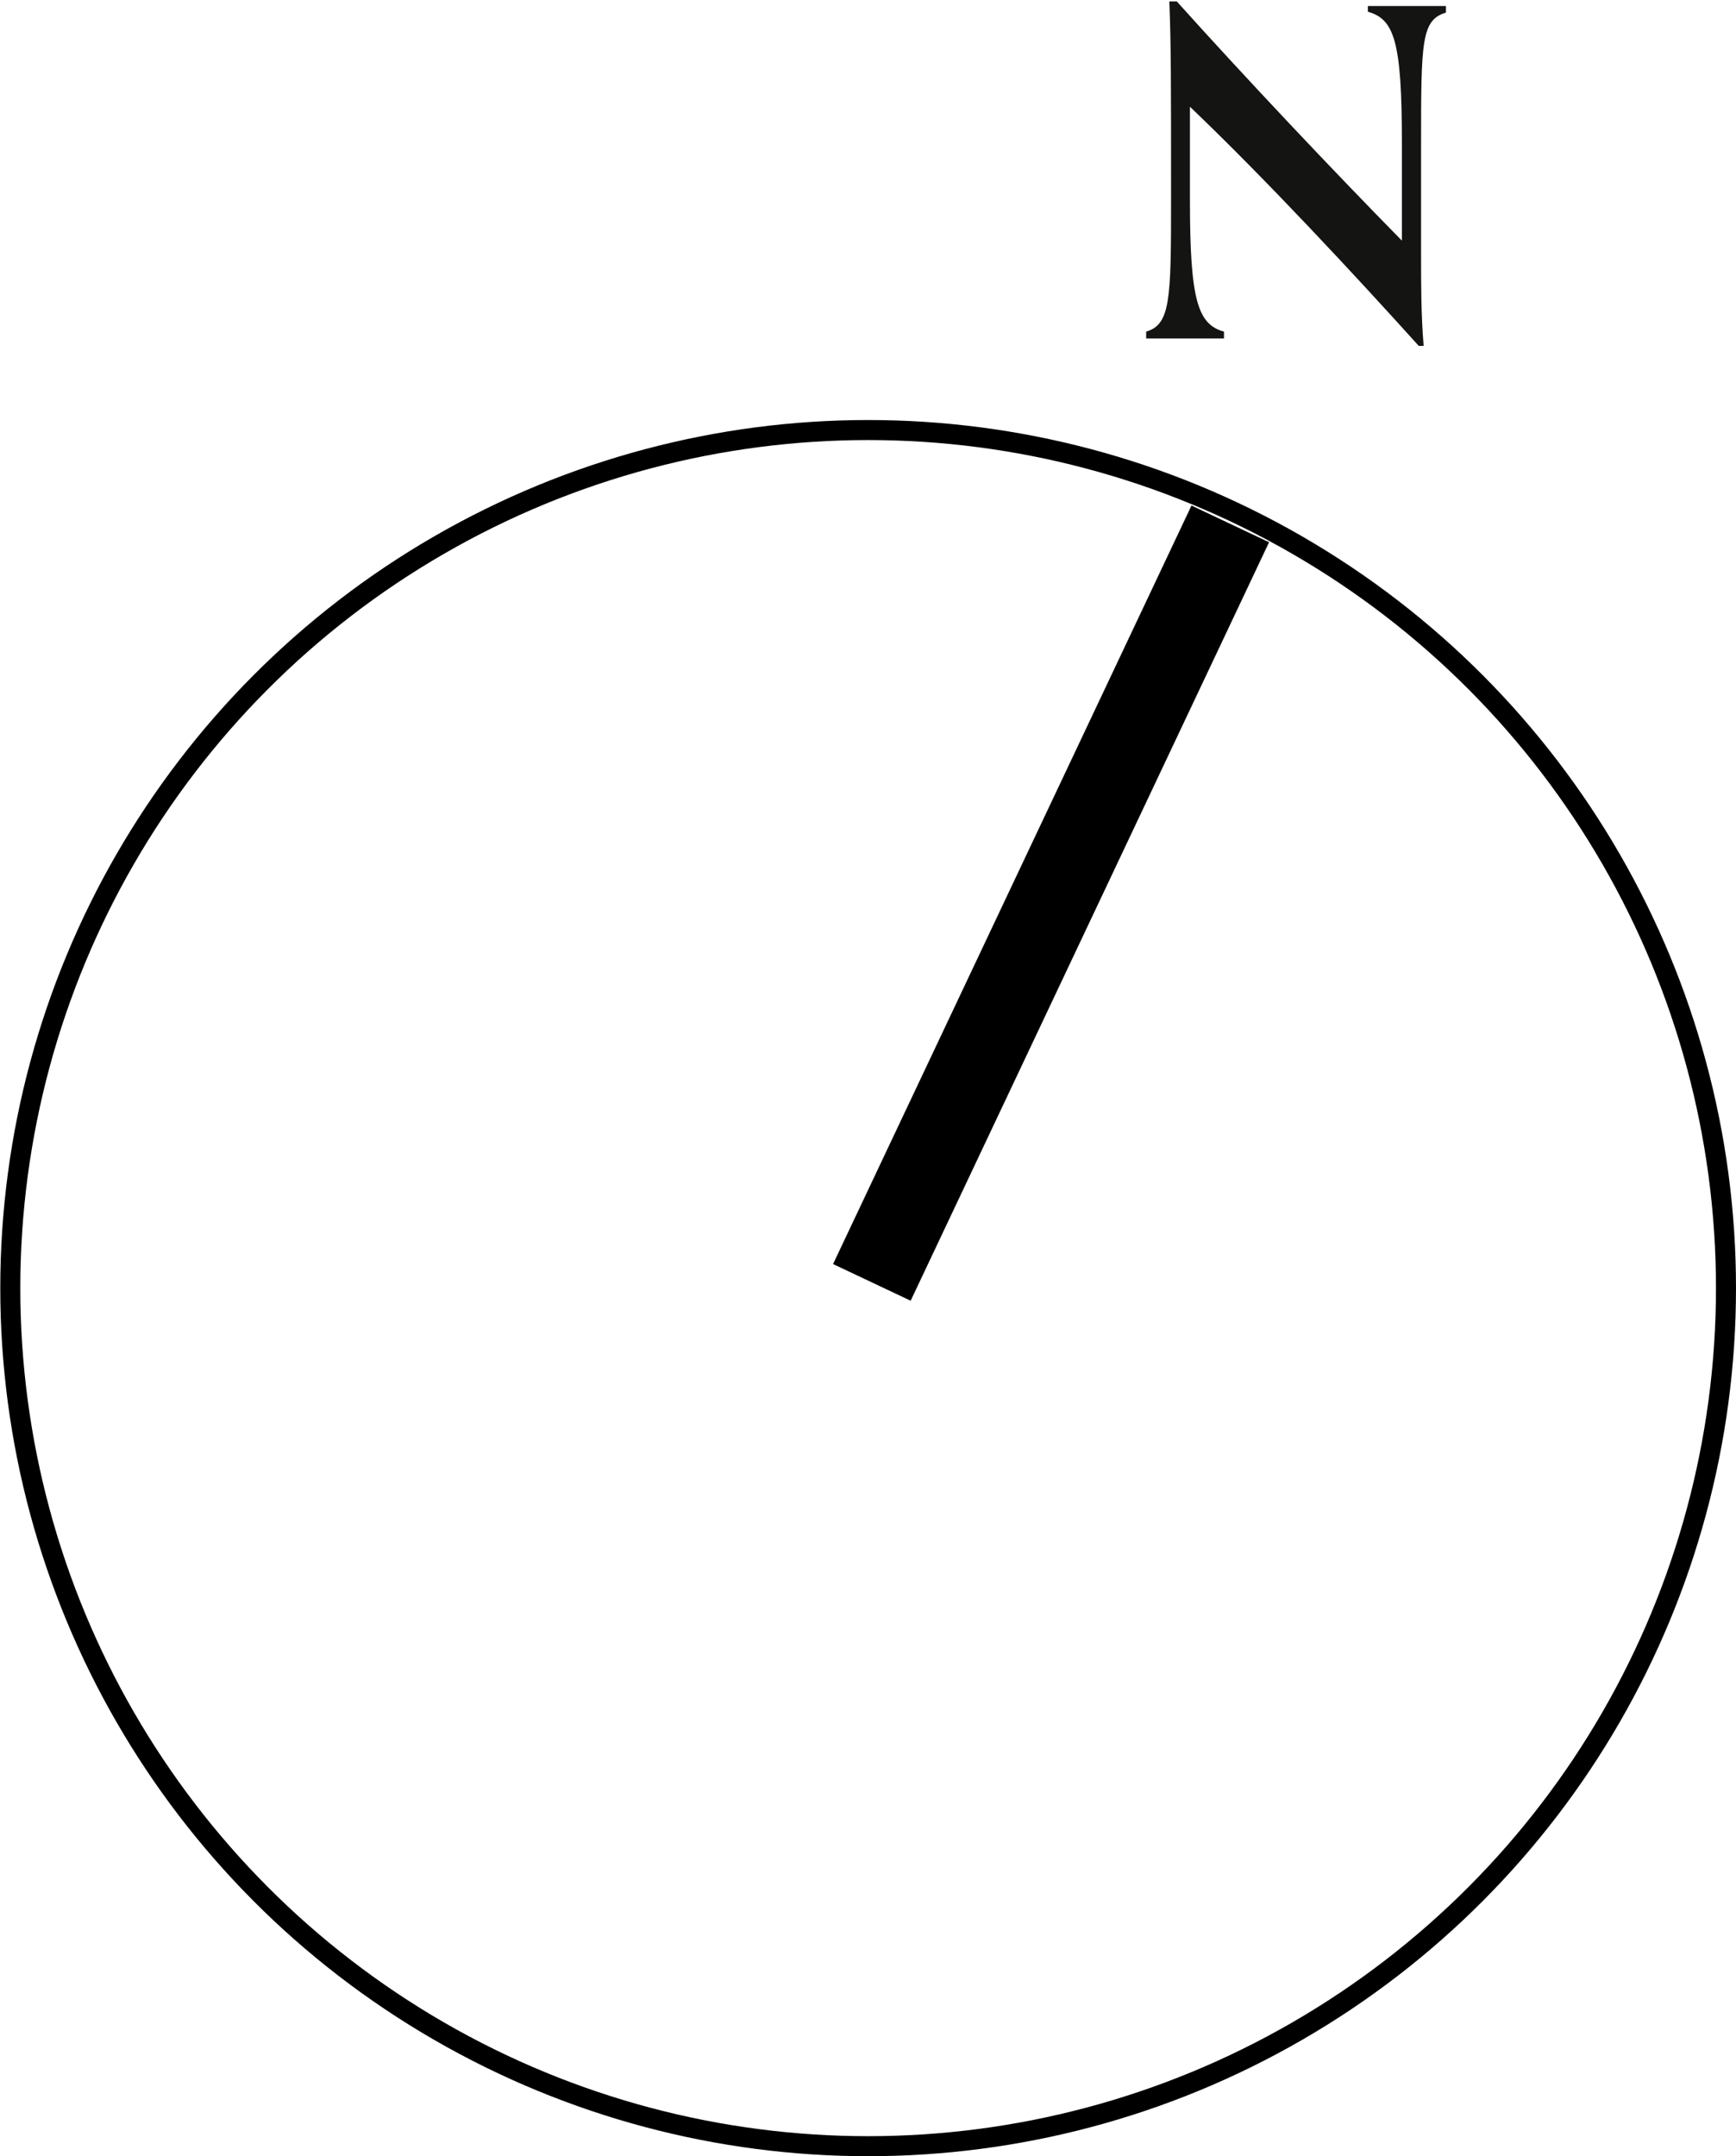 <svg xmlns="http://www.w3.org/2000/svg" viewBox="0 0 60.69 75.36"><defs><style>.cls-1,.cls-2{fill:none;stroke:#000;stroke-linejoin:round;}.cls-1{stroke-width:0.7px;}.cls-2{stroke-width:3px;}.cls-3{fill:#141513;}</style></defs><g id="Layer_2" data-name="Layer 2"><g id="Layer_1-2" data-name="Layer 1"><circle class="cls-1" cx="30.35" cy="45.02" r="29.99"/><line class="cls-2" x1="30.48" y1="44.82" x2="43.01" y2="18.31"/><path class="cls-3" d="M49.6,12.09c-2.21-2.45-5.31-5.79-8-8.36V7c0,3.48.27,4.34,1.19,4.59v.24c-.35,0-.89,0-1.47,0s-.92,0-1.25,0v-.24c.85-.25.87-1.12.87-4.61,0-4.11,0-5.39-.06-6.93h.26c2.41,2.68,5.45,5.9,7.87,8.36V5c0-3.57-.27-4.33-1.19-4.59V.21c.35,0,.89,0,1.48,0s.91,0,1.25,0V.44c-.86.26-.87,1-.87,4.61V8.86c0,1.06,0,2.14.09,3.23Z"/></g></g></svg>